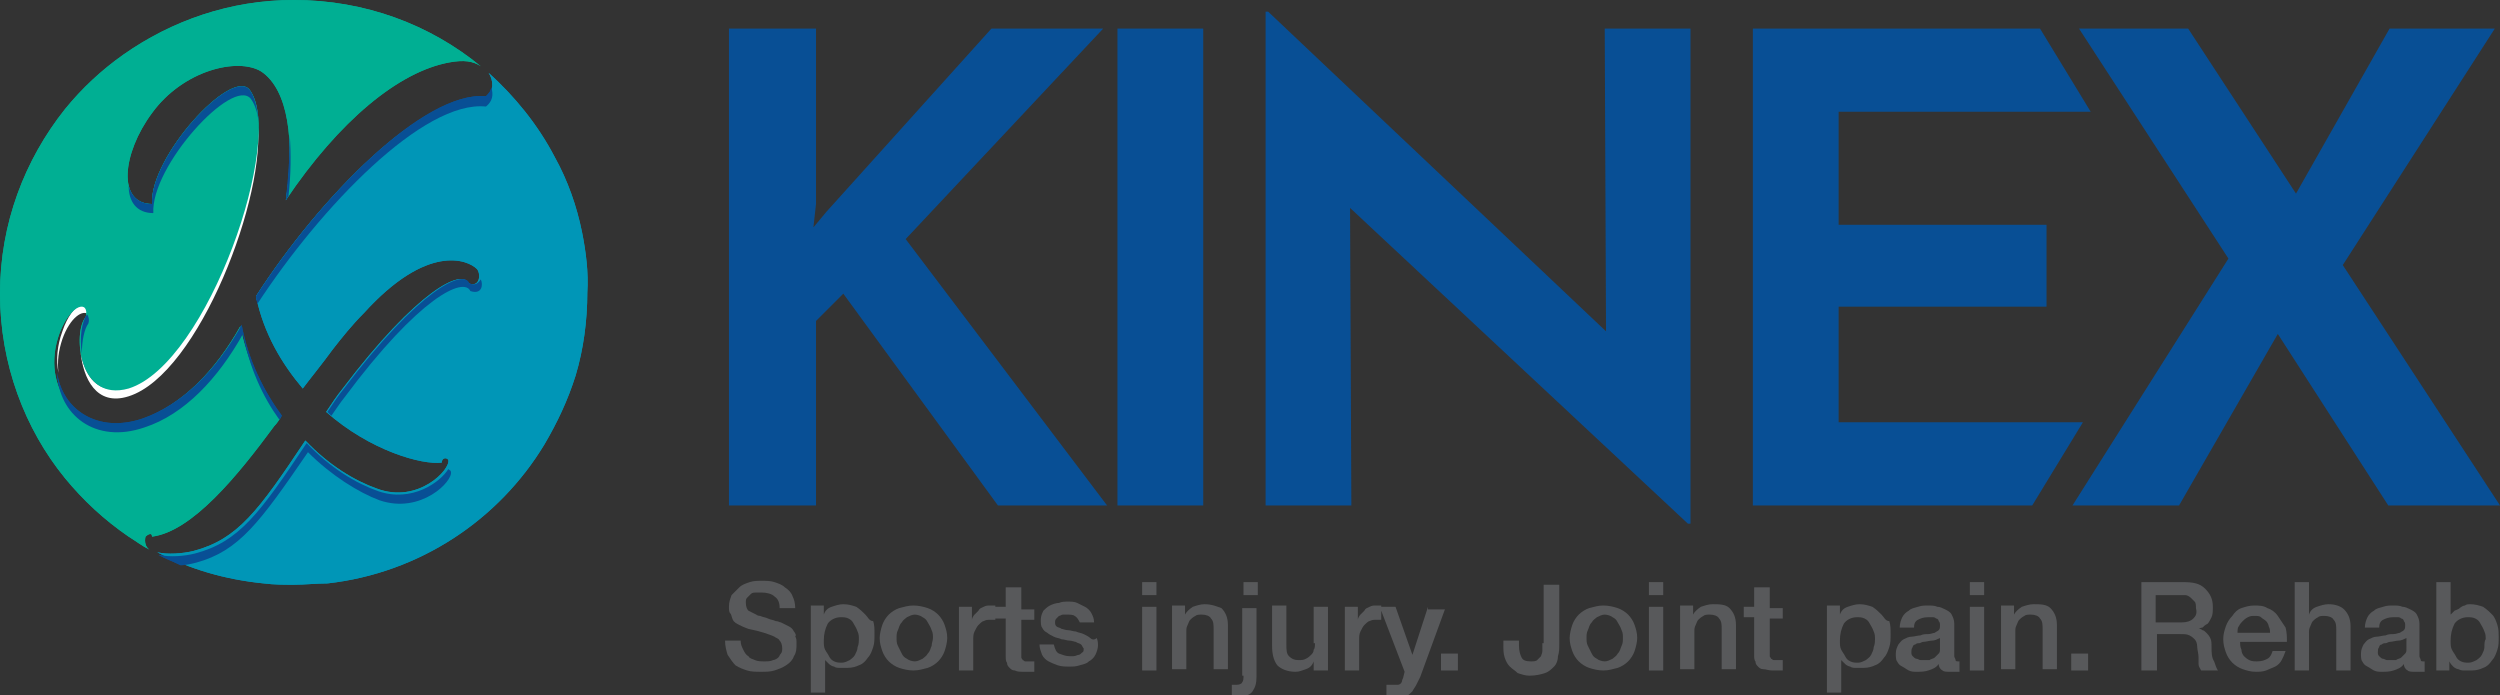 <?xml version="1.0" encoding="utf-8"?>
<!-- Generator: Adobe Illustrator 26.1.0, SVG Export Plug-In . SVG Version: 6.00 Build 0)  -->
<!DOCTYPE svg PUBLIC "-//W3C//DTD SVG 1.1//EN" "http://www.w3.org/Graphics/SVG/1.1/DTD/svg11.dtd">
<svg version="1.1" id="Layer_1" xmlns:x="http://ns.adobe.com/Extensibility/1.0/" xmlns:i="http://ns.adobe.com/AdobeIllustrator/10.0/" xmlns:graph="http://ns.adobe.com/Graphs/1.0/"
	 xmlns="http://www.w3.org/2000/svg" xmlns:xlink="http://www.w3.org/1999/xlink" x="0px" y="0px" width="192.4px" height="53.5px"
	 viewBox="0 0 192.4 53.5" style="enable-background:new 0 0 192.4 53.5;" xml:space="preserve">
<rect x="0" y="0" width="192.4" height="53.5" fill="#333333" stroke="none"/>
<style type="text/css">
	.st0{fill:#084F95;}
	.st1{fill:#00AF93;}
	.st2{fill:#0096B7;}
	.st3{fill:#FFFFFF;}
	.st4{fill:#58595B;}
</style>
<g>
	<g>
		<polygon class="st0" points="84.9,2.2 76.3,2.2 63.6,16.3 62.6,17.5 62.8,15.7 62.8,2.2 56.1,2.2 56.1,38.9 62.8,38.9 62.8,24.7 
			64.9,22.6 76.8,38.9 85.2,38.9 69.7,18.4 		"/>
		<rect x="86" y="2.2" class="st0" width="6.6" height="36.7"/>
		<polygon class="st0" points="123.6,25.5 97.6,0.9 97.4,0.9 97.4,38.9 104,38.9 103.9,16 129.9,40.3 130.1,40.3 130.1,2.2 
			123.5,2.2 		"/>
		<polygon class="st0" points="141.5,32.5 141.5,23.6 157.5,23.6 157.5,17.3 141.5,17.3 141.5,8.6 160.9,8.6 157,2.2 134.9,2.2 
			134.9,38.9 156.4,38.9 160.3,32.5 		"/>
		<polygon class="st0" points="192.4,38.9 180.3,20.4 192,2.2 183.9,2.2 176.7,14.9 168.4,2.2 160,2.2 171.5,19.9 159.5,38.9 
			167.7,38.9 175.3,25.7 183.8,38.9 		"/>
	</g>
	<g>
		<path class="st1" d="M11.2,41.3c0.1-0.1,0.5-0.4,0.5,0c3.1-0.4,6.6-4.7,9.4-8.5c0.2-0.2,0.4-0.5,0.5-0.7c-1.4-1.9-2.6-4.3-3.1-7
			c-1.9,3.4-4.5,6.1-7.6,7.2c-4.8,1.6-7.9-2.4-6.3-6.7c0.9-2.3,2.3-2.5,2-1.2C5.6,25.5,6,31,9.9,29.9C16,28,22,10.5,19.2,6.9
			c-1.4-1.7-7.7,5.2-7.5,8.8c-2.7,0-2.3-3.9,0-7c2.4-3.3,6.6-4.3,8.4-3.2c2.1,1.4,2.6,5.4,1.9,9.9c4.1-6.1,8.7-9.9,12.6-10.6
			c1.1-0.2,1.8-0.1,2.4,0.3C33.1,1.9,28.1,0,22.6,0c-4.9,0-9.4,1.6-13.1,4.2C7.8,5.4,6.3,6.8,5,8.4c-3.1,3.9-5,8.8-5,14.2
			C0,28,1.9,33,5,36.8c1.4,1.7,3,3.2,4.9,4.5c0.5,0.3,1,0.7,1.6,1C11.2,42.1,11.1,41.7,11.2,41.3"/>
		<path class="st2" d="M44.8,17.9c-0.4-2-1.1-4-2.1-5.8c-1.3-2.5-3.1-4.7-5.1-6.5C38,6.2,38,7,37.5,7.5C32.6,7,24.6,15.2,19.7,22.8
			c0.6,2.9,2,5.2,3.6,7.1c0.6-0.8,1.5-1.9,2.3-3c0.7-0.9,1.5-1.9,2.4-2.8c4.9-5.4,8-4.1,8.7-3.4c0.3,0.3,0.3,1.5-0.7,1.1
			c-0.4-1.1-3.8,0.4-9.7,8.2c-0.4,0.5-0.6,0.8-1.2,1.7c3.4,3,7.4,4.1,8.9,3.9c0-0.4,0.4-0.4,0.5-0.2c0.2,0.7-2.3,3.4-5.5,2.2
			c-1.7-0.6-3.7-1.8-5.5-3.7c-3.6,5.4-5.2,7.6-8.6,8.5c-0.8,0.2-2,0.3-2.8,0.1c2.5,1.3,5.2,2.1,8.2,2.4c0.8,0.1,1.5,0.1,2.3,0.1
			c0.9,0,1.7-0.1,2.6-0.1c7.1-0.8,13.2-4.9,16.7-10.7c1-1.7,1.8-3.4,2.4-5.3c0.6-2,0.9-4.2,0.9-6.4C45.3,21,45.1,19.4,44.8,17.9"/>
		<path class="st0" d="M29.1,37.8c-1.7-0.6-3.7-1.8-5.5-3.7c-3.6,5.4-5.2,7.6-8.6,8.5c-0.8,0.2-1.9,0.3-2.8,0.1
			c0.5,0.3,1.1,0.5,1.7,0.8c0.4,0,0.8-0.1,1.2-0.2c3.3-0.9,4.9-3.1,8.6-8.5c1.8,1.8,3.9,3.1,5.5,3.7c3.2,1.1,5.7-1.5,5.5-2.2
			c0-0.1-0.1-0.1-0.2-0.2C33.9,37.1,31.7,38.7,29.1,37.8"/>
		<path class="st0" d="M11.7,15.7c-1,0-1.6-0.6-1.8-1.4c0,1.2,0.6,2.1,1.9,2.1c-0.2-3.6,6.1-10.5,7.5-8.8c0.3,0.4,0.5,1,0.6,1.7
			c-0.1-1-0.3-1.9-0.7-2.4C17.8,5.2,11.5,12.1,11.7,15.7"/>
		<path class="st0" d="M22,15.4c0.1-0.1,0.1-0.2,0.2-0.3c0.2-1.7,0.2-3.3,0.1-4.7C22.3,12,22.2,13.7,22,15.4"/>
		<path class="st0" d="M18.6,25c-1.9,3.4-4.5,6.1-7.6,7.2c-3.5,1.2-6.2-0.7-6.6-3.5c0.1,3.2,2.9,5.5,6.7,4.2c3.1-1,5.7-3.8,7.6-7.2
			c0.5,2.6,1.5,4.8,2.8,6.6c0.1-0.1,0.1-0.2,0.2-0.3C20.3,30.1,19.1,27.7,18.6,25"/>
		<path class="st0" d="M37.8,6.7c0,0.3-0.2,0.5-0.4,0.7C32.6,7,24.6,15.2,19.7,22.8c0,0.2,0.1,0.4,0.1,0.6
			c4.9-7.5,12.8-15.7,17.6-15.2C37.9,7.8,38,7.3,37.8,6.7"/>
		<path class="st0" d="M6.3,27.2c0-1,0.2-1.9,0.5-2.3c0.1-0.3,0-0.6-0.1-0.7c0,0,0,0,0,0C6.3,24.7,6.1,26,6.3,27.2"/>
		<path class="st0" d="M36.1,21.8c-0.4-1.1-3.8,0.4-9.7,8.2c-0.4,0.5-0.6,0.8-1.2,1.7c0.1,0.1,0.2,0.2,0.3,0.3
			c0.5-0.7,0.6-0.9,1-1.4c5.8-7.8,9.2-9.3,9.7-8.2c0.9,0.3,1-0.5,0.8-0.9C36.8,21.8,36.6,22,36.1,21.8"/>
		<path class="st3" d="M9.9,30.5c5.4-1.7,10.7-15.6,9.9-21.2c0.3,6-4.8,18.9-10,20.5c-2.3,0.7-3.3-0.9-3.6-2.7
			C6.4,29.1,7.4,31.3,9.9,30.5"/>
		<path class="st3" d="M4.8,26.1c0.6-1.7,1.6-2.3,2-1.9c0.3-1.3-1.2-1.1-2,1.3c-0.4,1.1-0.5,2.2-0.3,3.2C4.4,27.8,4.5,27,4.8,26.1"
			/>
		<path class="st1" d="M11.2,41.3c0.1-0.1,0.5-0.4,0.5,0c3.1-0.4,6.6-4.7,9.4-8.5c0.2-0.2,0.4-0.5,0.5-0.7c-1.4-1.9-2.6-4.3-3.1-7
			c-1.9,3.4-4.5,6.1-7.6,7.2c-4.8,1.6-7.9-2.4-6.3-6.7c0.9-2.3,2.3-2.5,2-1.2C5.6,25.5,6,31,9.9,29.9C16,28,22,10.5,19.2,6.9
			c-1.4-1.7-7.7,5.2-7.5,8.8c-2.7,0-2.3-3.9,0-7c2.4-3.3,6.6-4.3,8.4-3.2c2.1,1.4,2.6,5.4,1.9,9.9c4.1-6.1,8.7-9.9,12.6-10.6
			c1.1-0.2,1.8-0.1,2.4,0.3C33.1,1.9,28.1,0,22.6,0c-4.9,0-9.4,1.6-13.1,4.2C7.8,5.4,6.3,6.8,5,8.4c-3.1,3.9-5,8.8-5,14.2
			C0,28,1.9,33,5,36.8c1.4,1.7,3,3.2,4.9,4.5c0.5,0.3,1,0.7,1.6,1C11.2,42.1,11.1,41.7,11.2,41.3"/>
		<path class="st2" d="M44.8,17.9c-0.4-2-1.1-4-2.1-5.8c-1.3-2.5-3.1-4.7-5.1-6.5C38,6.2,38,7,37.5,7.5C32.6,7,24.6,15.2,19.7,22.8
			c0.6,2.9,2,5.2,3.6,7.1c0.6-0.8,1.5-1.9,2.3-3c0.7-0.9,1.5-1.9,2.4-2.8c4.9-5.4,8-4.1,8.7-3.4c0.3,0.3,0.3,1.5-0.7,1.1
			c-0.4-1.1-3.8,0.4-9.7,8.2c-0.4,0.5-0.6,0.8-1.2,1.7c3.4,3,7.4,4.1,8.9,3.9c0-0.4,0.4-0.4,0.5-0.2c0.2,0.7-2.3,3.4-5.5,2.2
			c-1.7-0.6-3.7-1.8-5.5-3.7c-3.6,5.4-5.2,7.6-8.6,8.5c-0.8,0.2-2,0.3-2.8,0.1c2.5,1.3,5.2,2.1,8.2,2.4c0.8,0.1,1.5,0.1,2.3,0.1
			c0.9,0,1.7-0.1,2.6-0.1c7.1-0.8,13.2-4.9,16.7-10.7c1-1.7,1.8-3.4,2.4-5.3c0.6-2,0.9-4.2,0.9-6.4C45.3,21,45.1,19.4,44.8,17.9"/>
		<path class="st0" d="M29.1,37.8c-1.7-0.6-3.7-1.8-5.5-3.7c-3.6,5.4-5.2,7.6-8.6,8.5c-0.8,0.2-1.9,0.3-2.8,0.1
			c0.5,0.3,1.1,0.5,1.7,0.8c0.4,0,0.8-0.1,1.2-0.2c3.3-0.9,4.9-3.1,8.6-8.5c1.8,1.8,3.9,3.1,5.5,3.7c3.2,1.1,5.7-1.5,5.5-2.2
			c0-0.1-0.1-0.1-0.2-0.2C33.9,37.1,31.7,38.7,29.1,37.8"/>
		<path class="st0" d="M11.7,15.7c-1,0-1.6-0.6-1.8-1.4c0,1.2,0.6,2.1,1.9,2.1c-0.2-3.6,6.1-10.5,7.5-8.8c0.3,0.4,0.5,1,0.6,1.7
			c-0.1-1-0.3-1.9-0.7-2.4C17.8,5.2,11.5,12.1,11.7,15.7"/>
		<path class="st0" d="M22,15.4c0.1-0.1,0.1-0.2,0.2-0.3c0.2-1.7,0.2-3.3,0.1-4.7C22.3,12,22.2,13.7,22,15.4"/>
		<path class="st0" d="M18.6,25c-1.9,3.4-4.5,6.1-7.6,7.2c-3.5,1.2-6.2-0.7-6.6-3.5c0.1,3.2,2.9,5.5,6.7,4.2c3.1-1,5.7-3.8,7.6-7.2
			c0.5,2.6,1.5,4.8,2.8,6.6c0.1-0.1,0.1-0.2,0.2-0.3C20.3,30.1,19.1,27.7,18.6,25"/>
		<path class="st0" d="M37.8,6.7c0,0.3-0.2,0.5-0.4,0.7C32.6,7,24.6,15.2,19.7,22.8c0,0.2,0.1,0.4,0.1,0.6
			c4.9-7.5,12.8-15.7,17.6-15.2C37.9,7.8,38,7.3,37.8,6.7"/>
		<path class="st0" d="M6.3,27.2c0-1,0.2-1.9,0.5-2.3c0.1-0.3,0-0.6-0.1-0.7c0,0,0,0,0,0C6.3,24.7,6.1,26,6.3,27.2"/>
		<path class="st0" d="M36.1,21.8c-0.4-1.1-3.8,0.4-9.7,8.2c-0.4,0.5-0.6,0.8-1.2,1.7c0.1,0.1,0.2,0.2,0.3,0.3
			c0.5-0.7,0.6-0.9,1-1.4c5.8-7.8,9.2-9.3,9.7-8.2c0.9,0.3,1-0.5,0.8-0.9C36.8,21.8,36.6,22,36.1,21.8"/>
	</g>
	<g>
		<path class="st4" d="M61.1,48.6c-0.1-0.2-0.2-0.3-0.4-0.4c-0.2-0.1-0.4-0.2-0.6-0.3c-0.1,0-0.2-0.1-0.4-0.1
			c-0.2-0.1-0.4-0.1-0.6-0.2c-0.2-0.1-0.4-0.1-0.6-0.2c-0.2,0-0.3-0.1-0.3-0.1c-0.2-0.1-0.4-0.2-0.6-0.3c-0.1-0.1-0.2-0.3-0.2-0.6
			c0-0.2,0-0.3,0.1-0.4c0.1-0.1,0.2-0.2,0.3-0.3c0.1-0.1,0.3-0.1,0.4-0.1c0.1,0,0.3,0,0.4,0c0.4,0,0.8,0.1,1,0.3
			c0.3,0.2,0.4,0.5,0.4,0.9h1.2c0-0.4-0.1-0.7-0.2-0.9c-0.1-0.3-0.3-0.5-0.6-0.7c-0.2-0.2-0.5-0.3-0.8-0.4c-0.3-0.1-0.6-0.1-1-0.1
			c-0.3,0-0.6,0-0.9,0.1c-0.3,0.1-0.6,0.2-0.8,0.4c-0.2,0.2-0.4,0.4-0.6,0.6c-0.1,0.3-0.2,0.5-0.2,0.9c0,0.2,0,0.4,0.1,0.5
			s0.1,0.3,0.2,0.5c0.1,0.2,0.3,0.3,0.5,0.4c0.2,0.1,0.4,0.2,0.7,0.3c0.5,0.1,0.9,0.2,1.2,0.3c0.3,0.1,0.6,0.2,0.8,0.3
			c0.1,0.1,0.3,0.1,0.4,0.3c0.1,0.1,0.2,0.3,0.2,0.6c0,0.1,0,0.3-0.1,0.4c-0.1,0.1-0.1,0.2-0.2,0.3c-0.1,0.1-0.3,0.2-0.4,0.2
			c-0.2,0.1-0.4,0.1-0.7,0.1c-0.2,0-0.5,0-0.7-0.1c-0.2-0.1-0.4-0.1-0.5-0.3c-0.2-0.1-0.3-0.3-0.4-0.5S57,49.6,57,49.3h-1.2
			c0,0.4,0.1,0.8,0.2,1.1c0.2,0.3,0.4,0.6,0.6,0.8c0.3,0.2,0.6,0.3,0.9,0.4c0.3,0.1,0.7,0.1,1.1,0.1c0.3,0,0.7,0,1-0.1
			c0.3-0.1,0.6-0.2,0.9-0.4c0.3-0.2,0.5-0.4,0.6-0.7c0.2-0.3,0.2-0.6,0.2-1c0-0.2,0-0.4-0.1-0.5C61.3,48.9,61.2,48.7,61.1,48.6z"/>
		<path class="st4" d="M66.6,47.3c-0.2-0.2-0.4-0.4-0.7-0.6c-0.3-0.1-0.6-0.2-1-0.2c-0.3,0-0.6,0.1-0.9,0.2
			c-0.3,0.1-0.5,0.3-0.6,0.6h0v-0.7h-1v6.7h1.1v-2.5h0c0.1,0.1,0.2,0.2,0.3,0.3c0.1,0.1,0.3,0.2,0.4,0.2c0.1,0.1,0.3,0.1,0.5,0.1
			c0.2,0,0.3,0,0.5,0c0.4,0,0.7-0.1,0.9-0.2c0.3-0.1,0.5-0.3,0.7-0.6c0.2-0.2,0.3-0.5,0.4-0.8c0.1-0.3,0.1-0.6,0.1-1
			c0-0.4,0-0.7-0.1-1C66.9,47.8,66.8,47.5,66.6,47.3z M66,49.8c0,0.2-0.1,0.4-0.2,0.6c-0.1,0.2-0.3,0.3-0.4,0.4
			c-0.2,0.1-0.4,0.2-0.6,0.2c-0.2,0-0.4,0-0.6-0.1c-0.2-0.1-0.3-0.2-0.4-0.4c-0.1-0.2-0.2-0.3-0.3-0.5c-0.1-0.2-0.1-0.4-0.1-0.7
			c0-0.5,0.1-0.9,0.3-1.3c0.2-0.3,0.6-0.5,1-0.5c0.2,0,0.4,0,0.6,0.1c0.2,0.1,0.3,0.2,0.4,0.4c0.1,0.2,0.2,0.3,0.3,0.6
			c0.1,0.2,0.1,0.4,0.1,0.6C66.1,49.3,66.1,49.6,66,49.8z"/>
		<path class="st4" d="M72.2,47.3c-0.2-0.2-0.5-0.4-0.8-0.5c-0.3-0.1-0.7-0.2-1.1-0.2c-0.4,0-0.7,0.1-1.1,0.2
			c-0.3,0.1-0.6,0.3-0.8,0.5c-0.2,0.2-0.4,0.5-0.5,0.8c-0.1,0.3-0.2,0.7-0.2,1c0,0.4,0.1,0.7,0.2,1c0.1,0.3,0.3,0.6,0.5,0.8
			c0.2,0.2,0.5,0.4,0.8,0.5c0.3,0.1,0.7,0.2,1.1,0.2c0.4,0,0.7-0.1,1.1-0.2c0.3-0.1,0.6-0.3,0.8-0.5c0.2-0.2,0.4-0.5,0.5-0.8
			c0.1-0.3,0.2-0.7,0.2-1c0-0.4-0.1-0.7-0.2-1C72.6,47.8,72.4,47.5,72.2,47.3z M71.7,49.7c-0.1,0.2-0.1,0.4-0.3,0.6
			c-0.1,0.2-0.3,0.3-0.4,0.4c-0.2,0.1-0.4,0.2-0.6,0.2c-0.2,0-0.5-0.1-0.6-0.2c-0.2-0.1-0.3-0.2-0.4-0.4c-0.1-0.2-0.2-0.4-0.3-0.6
			C69,49.5,69,49.3,69,49.1c0-0.2,0-0.4,0.1-0.6c0.1-0.2,0.1-0.4,0.3-0.6c0.1-0.2,0.3-0.3,0.4-0.4c0.2-0.1,0.4-0.2,0.6-0.2
			c0.2,0,0.5,0.1,0.6,0.2c0.2,0.1,0.3,0.2,0.4,0.4c0.1,0.2,0.2,0.3,0.3,0.6c0.1,0.2,0.1,0.4,0.1,0.6C71.8,49.3,71.7,49.5,71.7,49.7z
			"/>
		<path class="st4" d="M78.5,45.2h-1.1v1.5h-0.8v-0.1c-0.1,0-0.1,0-0.1,0c0,0-0.1,0-0.3,0c-0.2,0-0.3,0-0.5,0.1
			c-0.2,0.1-0.3,0.1-0.4,0.3c-0.1,0.1-0.2,0.2-0.3,0.3c-0.1,0.1-0.2,0.3-0.2,0.4h0v-1h-1v4.9h1.1v-2.3c0-0.3,0-0.5,0.1-0.7
			c0.1-0.2,0.2-0.4,0.3-0.5c0.1-0.1,0.3-0.3,0.4-0.3c0.2-0.1,0.3-0.1,0.5-0.1c0.1,0,0.2,0,0.2,0c0.1,0,0.2,0,0.2,0v-0.1h0.8v2.9
			c0,0.2,0,0.4,0.1,0.5c0,0.2,0.1,0.3,0.2,0.4c0.1,0.1,0.2,0.2,0.4,0.2c0.2,0.1,0.4,0.1,0.7,0.1c0.1,0,0.2,0,0.4,0
			c0.1,0,0.2,0,0.4,0v-0.8c-0.1,0-0.2,0-0.2,0c-0.1,0-0.2,0-0.2,0c-0.1,0-0.2,0-0.3,0c-0.1,0-0.1-0.1-0.2-0.1c0-0.1-0.1-0.1-0.1-0.2
			c0-0.1,0-0.2,0-0.3v-2.6h1v-0.8h-1V45.2z"/>
		<path class="st4" d="M83.9,49.1c-0.1-0.1-0.3-0.2-0.5-0.3c-0.2-0.1-0.4-0.1-0.6-0.2c-0.2,0-0.4-0.1-0.6-0.1
			c-0.2,0-0.4-0.1-0.5-0.1c-0.1-0.1-0.3-0.1-0.4-0.2c-0.1-0.1-0.1-0.2-0.1-0.3c0-0.1,0-0.2,0.1-0.3c0.1-0.1,0.1-0.1,0.2-0.2
			c0.1,0,0.2-0.1,0.3-0.1c0.1,0,0.2,0,0.3,0c0.2,0,0.5,0,0.6,0.1c0.2,0.1,0.3,0.3,0.4,0.5h1.1c0-0.3-0.1-0.5-0.2-0.7
			c-0.1-0.2-0.3-0.4-0.5-0.5c-0.2-0.1-0.4-0.2-0.6-0.3c-0.2-0.1-0.5-0.1-0.7-0.1c-0.2,0-0.5,0-0.7,0.1c-0.2,0-0.5,0.1-0.7,0.2
			c-0.2,0.1-0.4,0.3-0.5,0.4c-0.1,0.2-0.2,0.4-0.2,0.7c0,0.2,0,0.5,0.1,0.6c0.1,0.2,0.2,0.3,0.4,0.4c0.1,0.1,0.3,0.2,0.5,0.3
			c0.2,0.1,0.4,0.1,0.6,0.2c0.2,0,0.4,0.1,0.6,0.1c0.2,0,0.4,0.1,0.5,0.1c0.1,0.1,0.3,0.1,0.4,0.2c0.1,0.1,0.1,0.2,0.2,0.3
			c0,0.1,0,0.3-0.1,0.3c-0.1,0.1-0.2,0.2-0.3,0.2c-0.1,0-0.2,0.1-0.4,0.1c-0.1,0-0.2,0-0.3,0c-0.3,0-0.5-0.1-0.8-0.2
			c-0.2-0.1-0.3-0.3-0.4-0.7H80c0,0.3,0.1,0.5,0.2,0.8c0.1,0.2,0.3,0.4,0.5,0.5c0.2,0.1,0.4,0.2,0.7,0.3c0.3,0.1,0.6,0.1,0.9,0.1
			c0.3,0,0.5,0,0.8-0.1c0.3-0.1,0.5-0.1,0.7-0.3c0.2-0.1,0.4-0.3,0.5-0.5c0.1-0.2,0.2-0.5,0.2-0.7c0-0.2,0-0.4-0.1-0.6
			C84.2,49.3,84,49.2,83.9,49.1z"/>
		<rect x="87.9" y="46.7" class="st4" width="1.1" height="4.9"/>
		<rect x="87.9" y="44.8" class="st4" width="1.1" height="1"/>
		<path class="st4" d="M92.7,46.5c-0.3,0-0.6,0.1-0.9,0.2c-0.3,0.2-0.5,0.4-0.6,0.6l0,0v-0.7h-1v4.9h1.1v-2.9c0-0.2,0-0.3,0.1-0.5
			c0.1-0.2,0.1-0.3,0.2-0.4c0.1-0.1,0.2-0.2,0.4-0.3c0.1-0.1,0.3-0.1,0.5-0.1c0.3,0,0.6,0.1,0.7,0.3c0.2,0.2,0.2,0.5,0.2,0.8v3.1
			h1.1v-3.4c0-0.6-0.2-1-0.5-1.3C93.7,46.7,93.3,46.5,92.7,46.5z"/>
		<rect x="95.7" y="44.8" class="st4" width="1.1" height="1"/>
		<path class="st4" d="M95.7,52c0,0.2,0,0.4-0.1,0.5c0,0.1-0.2,0.2-0.4,0.2c-0.1,0-0.1,0-0.2,0c-0.1,0-0.1,0-0.2,0v0.9
			c0.1,0,0.1,0,0.2,0c0.1,0,0.2,0,0.3,0c0.5,0,0.9-0.1,1.1-0.4c0.2-0.3,0.3-0.6,0.3-1.1v-5.3h-1.1V52z"/>
		<path class="st4" d="M101.2,49.5c0,0.2,0,0.4-0.1,0.5c0,0.2-0.1,0.3-0.2,0.4c-0.1,0.1-0.2,0.2-0.4,0.3c-0.2,0.1-0.3,0.1-0.6,0.1
			c-0.3,0-0.5-0.1-0.7-0.3c-0.2-0.2-0.2-0.5-0.2-0.9v-3h-1.1v3.1c0,0.6,0.1,1.1,0.4,1.5c0.3,0.3,0.8,0.5,1.4,0.5
			c0.3,0,0.5-0.1,0.8-0.2c0.3-0.1,0.5-0.3,0.6-0.6h0v0.7h1.1v-4.9h-1.1V49.5z"/>
		<path class="st4" d="M109.9,46.7l-1.2,3.7h0l-1.3-3.7h-1.1v-0.1c-0.1,0-0.1,0-0.1,0c0,0-0.1,0-0.3,0c-0.2,0-0.3,0-0.5,0.1
			c-0.2,0.1-0.3,0.1-0.4,0.3c-0.1,0.1-0.2,0.2-0.3,0.3c-0.1,0.1-0.2,0.3-0.2,0.4h0v-1h-1v4.9h1.1v-2.3c0-0.3,0-0.5,0.1-0.7
			c0.1-0.2,0.2-0.4,0.3-0.5c0.1-0.1,0.3-0.3,0.4-0.3c0.2-0.1,0.3-0.1,0.5-0.1c0.1,0,0.2,0,0.2,0c0.1,0,0.2,0,0.2,0v-0.7l1.8,4.7
			l-0.1,0.4c0,0.1-0.1,0.2-0.1,0.3c0,0.1-0.1,0.2-0.1,0.2s-0.1,0.1-0.2,0.1c-0.1,0-0.2,0-0.3,0c-0.1,0-0.2,0-0.3,0
			c-0.1,0-0.2,0-0.3,0v0.9c0.2,0,0.5,0.1,0.8,0.1c0.3,0,0.5,0,0.7-0.1c0.2-0.1,0.3-0.2,0.5-0.4c0.1-0.2,0.2-0.3,0.3-0.5
			c0.1-0.2,0.2-0.4,0.3-0.6l1.9-5.2H109.9z"/>
		<rect x="110.9" y="50.3" class="st4" width="1.3" height="1.3"/>
		<path class="st4" d="M118.7,49.5c0,0.2,0,0.4,0,0.6c0,0.2-0.1,0.3-0.1,0.4c-0.1,0.1-0.2,0.2-0.3,0.3c-0.1,0.1-0.3,0.1-0.5,0.1
			c-0.4,0-0.6-0.1-0.7-0.3s-0.2-0.5-0.2-0.9v-0.4h-1.2v0.4c0,0.3,0,0.6,0.1,0.9c0.1,0.3,0.2,0.5,0.4,0.7c0.2,0.2,0.4,0.3,0.6,0.5
			c0.3,0.1,0.6,0.2,0.9,0.2c0.5,0,0.9-0.1,1.2-0.2c0.3-0.1,0.5-0.3,0.7-0.5c0.2-0.2,0.3-0.5,0.3-0.8c0.1-0.3,0.1-0.6,0.1-0.9v-4.6
			h-1.2V49.5z"/>
		<path class="st4" d="M125.3,47.3c-0.2-0.2-0.5-0.4-0.8-0.5c-0.3-0.1-0.7-0.2-1.1-0.2c-0.4,0-0.7,0.1-1.1,0.2
			c-0.3,0.1-0.6,0.3-0.8,0.5c-0.2,0.2-0.4,0.5-0.5,0.8c-0.1,0.3-0.2,0.7-0.2,1c0,0.4,0.1,0.7,0.2,1c0.1,0.3,0.3,0.6,0.5,0.8
			c0.2,0.2,0.5,0.4,0.8,0.5c0.3,0.1,0.7,0.2,1.1,0.2c0.4,0,0.7-0.1,1.1-0.2c0.3-0.1,0.6-0.3,0.8-0.5c0.2-0.2,0.4-0.5,0.5-0.8
			c0.1-0.3,0.2-0.7,0.2-1c0-0.4-0.1-0.7-0.2-1C125.7,47.8,125.5,47.5,125.3,47.3z M124.8,49.7c-0.1,0.2-0.1,0.4-0.3,0.6
			c-0.1,0.2-0.3,0.3-0.4,0.4c-0.2,0.1-0.4,0.2-0.6,0.2c-0.2,0-0.5-0.1-0.6-0.2c-0.2-0.1-0.3-0.2-0.4-0.4c-0.1-0.2-0.2-0.4-0.3-0.6
			c-0.1-0.2-0.1-0.4-0.1-0.6c0-0.2,0-0.4,0.1-0.6c0.1-0.2,0.1-0.4,0.3-0.6c0.1-0.2,0.3-0.3,0.4-0.4c0.2-0.1,0.4-0.2,0.6-0.2
			c0.2,0,0.5,0.1,0.6,0.2c0.2,0.1,0.3,0.2,0.4,0.4c0.1,0.2,0.2,0.3,0.3,0.6c0.1,0.2,0.1,0.4,0.1,0.6
			C124.9,49.3,124.9,49.5,124.8,49.7z"/>
		<rect x="126.9" y="44.8" class="st4" width="1.1" height="1"/>
		<rect x="126.9" y="46.7" class="st4" width="1.1" height="4.9"/>
		<path class="st4" d="M131.8,46.5c-0.3,0-0.6,0.1-0.9,0.2c-0.3,0.2-0.5,0.4-0.6,0.6l0,0v-0.7h-1v4.9h1.1v-2.9c0-0.2,0-0.3,0.1-0.5
			c0.1-0.2,0.1-0.3,0.2-0.4c0.1-0.1,0.2-0.2,0.4-0.3c0.1-0.1,0.3-0.1,0.5-0.1c0.3,0,0.6,0.1,0.7,0.3c0.2,0.2,0.2,0.5,0.2,0.8v3.1
			h1.1v-3.4c0-0.6-0.2-1-0.5-1.3S132.3,46.5,131.8,46.5z"/>
		<path class="st4" d="M136.1,45.2H135v1.5h-0.8v0.8h0.8v2.9c0,0.2,0,0.4,0.1,0.5c0,0.2,0.1,0.3,0.2,0.4c0.1,0.1,0.2,0.2,0.4,0.2
			s0.4,0.1,0.7,0.1c0.1,0,0.2,0,0.4,0c0.1,0,0.2,0,0.4,0v-0.8c-0.1,0-0.2,0-0.2,0c-0.1,0-0.2,0-0.2,0c-0.1,0-0.2,0-0.3,0
			c-0.1,0-0.1-0.1-0.2-0.1c0-0.1-0.1-0.1-0.1-0.2c0-0.1,0-0.2,0-0.3v-2.6h1v-0.8h-1V45.2z"/>
		<path class="st4" d="M144.8,47.3c-0.2-0.2-0.4-0.4-0.7-0.6c-0.3-0.1-0.6-0.2-1-0.2c-0.3,0-0.6,0.1-0.9,0.2
			c-0.3,0.1-0.5,0.3-0.6,0.6h0v-0.7h-1v6.7h1.1v-2.5h0c0.1,0.1,0.2,0.2,0.3,0.3c0.1,0.1,0.3,0.2,0.4,0.2c0.1,0.1,0.3,0.1,0.5,0.1
			c0.2,0,0.3,0,0.5,0c0.4,0,0.7-0.1,0.9-0.2c0.3-0.1,0.5-0.3,0.7-0.6c0.2-0.2,0.3-0.5,0.4-0.8c0.1-0.3,0.1-0.6,0.1-1
			c0-0.4,0-0.7-0.1-1C145.1,47.8,145,47.5,144.8,47.3z M144.2,49.8c0,0.2-0.1,0.4-0.2,0.6c-0.1,0.2-0.3,0.3-0.4,0.4
			c-0.2,0.1-0.4,0.2-0.6,0.2c-0.2,0-0.4,0-0.6-0.1c-0.2-0.1-0.3-0.2-0.4-0.4c-0.1-0.2-0.2-0.3-0.3-0.5c-0.1-0.2-0.1-0.4-0.1-0.7
			c0-0.5,0.1-0.9,0.3-1.3c0.2-0.3,0.6-0.5,1-0.5c0.2,0,0.4,0,0.6,0.1s0.3,0.2,0.4,0.4c0.1,0.2,0.2,0.3,0.3,0.6
			c0.1,0.2,0.1,0.4,0.1,0.6C144.3,49.3,144.3,49.6,144.2,49.8z"/>
		<path class="st4" d="M150.7,50.9c-0.1,0-0.2,0-0.2-0.1c0-0.1-0.1-0.2-0.1-0.3V48c0-0.3-0.1-0.5-0.2-0.7c-0.1-0.2-0.3-0.3-0.5-0.4
			s-0.4-0.2-0.6-0.2c-0.2-0.1-0.5-0.1-0.7-0.1c-0.3,0-0.5,0-0.8,0.1c-0.3,0.1-0.5,0.1-0.7,0.3c-0.2,0.1-0.4,0.3-0.5,0.5
			c-0.1,0.2-0.2,0.5-0.2,0.8h1.1c0-0.3,0.1-0.5,0.3-0.6c0.2-0.1,0.4-0.2,0.8-0.2c0.1,0,0.2,0,0.3,0c0.1,0,0.2,0,0.3,0.1
			c0.1,0,0.2,0.1,0.2,0.2c0.1,0.1,0.1,0.2,0.1,0.3c0,0.2,0,0.3-0.1,0.4c-0.1,0.1-0.2,0.1-0.3,0.2c-0.1,0-0.3,0.1-0.5,0.1
			c-0.2,0-0.4,0-0.6,0.1c-0.2,0-0.5,0.1-0.7,0.1c-0.2,0-0.4,0.1-0.6,0.2c-0.2,0.1-0.3,0.3-0.4,0.4c-0.1,0.2-0.2,0.4-0.2,0.7
			c0,0.2,0,0.5,0.1,0.6c0.1,0.2,0.2,0.3,0.4,0.4c0.2,0.1,0.3,0.2,0.5,0.3c0.2,0.1,0.4,0.1,0.6,0.1c0.3,0,0.6,0,0.9-0.1
			c0.3-0.1,0.6-0.2,0.8-0.5c0,0.2,0.1,0.4,0.3,0.5c0.1,0.1,0.3,0.1,0.6,0.1c0,0,0.1,0,0.2,0c0.1,0,0.1,0,0.2,0c0.1,0,0.1,0,0.2,0
			c0.1,0,0.1,0,0.1,0v-0.8c-0.1,0-0.1,0-0.2,0C150.7,50.9,150.7,50.9,150.7,50.9z M149.3,49.9c0,0.2,0,0.3-0.1,0.4
			c-0.1,0.1-0.2,0.2-0.3,0.3c-0.1,0.1-0.3,0.1-0.4,0.2c-0.1,0-0.3,0-0.4,0c-0.1,0-0.2,0-0.3,0s-0.2-0.1-0.3-0.1
			c-0.1,0-0.2-0.1-0.3-0.2c-0.1-0.1-0.1-0.2-0.1-0.3c0-0.1,0-0.3,0.1-0.4c0-0.1,0.1-0.2,0.2-0.2c0.1-0.1,0.2-0.1,0.3-0.1
			c0.1,0,0.2-0.1,0.3-0.1c0.2,0,0.5-0.1,0.7-0.1c0.2,0,0.4-0.1,0.6-0.2V49.9z"/>
		<rect x="151.6" y="44.8" class="st4" width="1.1" height="1"/>
		<rect x="151.6" y="46.7" class="st4" width="1.1" height="4.9"/>
		<path class="st4" d="M156.5,46.5c-0.3,0-0.6,0.1-0.9,0.2c-0.3,0.2-0.5,0.4-0.6,0.6l0,0v-0.7h-1v4.9h1.1v-2.9c0-0.2,0-0.3,0.1-0.5
			c0.1-0.2,0.1-0.3,0.2-0.4c0.1-0.1,0.2-0.2,0.4-0.3c0.1-0.1,0.3-0.1,0.5-0.1c0.3,0,0.6,0.1,0.7,0.3c0.2,0.2,0.2,0.5,0.2,0.8v3.1
			h1.1v-3.4c0-0.6-0.2-1-0.5-1.3S157,46.5,156.5,46.5z"/>
		<rect x="159.4" y="50.3" class="st4" width="1.3" height="1.3"/>
		<path class="st4" d="M170.2,49.8c0-0.3,0-0.5-0.1-0.7c-0.1-0.2-0.2-0.3-0.3-0.4c-0.1-0.1-0.2-0.2-0.3-0.2
			c-0.1-0.1-0.2-0.1-0.3-0.1v0c0.1,0,0.1-0.1,0.3-0.1c0.1-0.1,0.2-0.2,0.4-0.3c0.1-0.1,0.2-0.3,0.3-0.5c0.1-0.2,0.1-0.5,0.1-0.8
			c0-0.6-0.2-1-0.6-1.4s-0.9-0.5-1.7-0.5h-3.2v6.8h1.2v-2.8h1.8c0.3,0,0.5,0,0.7,0.1c0.2,0.1,0.3,0.2,0.4,0.3
			c0.1,0.1,0.2,0.3,0.2,0.6c0,0.2,0.1,0.5,0.1,0.8c0,0.2,0,0.3,0,0.5c0,0.2,0.1,0.3,0.2,0.5h1.3c-0.1-0.1-0.2-0.4-0.3-0.7
			C170.2,50.6,170.2,50.2,170.2,49.8z M168.8,47.6c-0.2,0.2-0.5,0.3-0.9,0.3h-2v-2.1h1.9c0.2,0,0.3,0,0.4,0c0.1,0,0.3,0.1,0.4,0.2
			c0.1,0.1,0.2,0.2,0.3,0.3c0.1,0.1,0.1,0.3,0.1,0.5C169.1,47.2,169,47.4,168.8,47.6z"/>
		<path class="st4" d="M175.3,47.4c-0.2-0.3-0.5-0.5-0.8-0.6c-0.3-0.2-0.7-0.2-1-0.2c-0.4,0-0.7,0.1-1,0.2c-0.3,0.1-0.5,0.3-0.7,0.6
			c-0.2,0.2-0.4,0.5-0.5,0.8c-0.1,0.3-0.2,0.6-0.2,1c0,0.4,0.1,0.7,0.2,1c0.1,0.3,0.3,0.6,0.5,0.8c0.2,0.2,0.5,0.4,0.8,0.5
			c0.3,0.1,0.6,0.2,1,0.2c0.3,0,0.5,0,0.8-0.1c0.2-0.1,0.5-0.2,0.7-0.3c0.2-0.1,0.4-0.3,0.5-0.5c0.1-0.2,0.2-0.4,0.3-0.7h-1
			c-0.1,0.3-0.2,0.5-0.4,0.6c-0.2,0.1-0.4,0.2-0.8,0.2c-0.2,0-0.4,0-0.6-0.1c-0.2-0.1-0.3-0.2-0.4-0.3c-0.1-0.1-0.2-0.3-0.2-0.5
			c-0.1-0.2-0.1-0.4-0.1-0.6h3.6c0-0.4,0-0.7-0.1-1.1C175.7,48,175.5,47.7,175.3,47.4z M172.2,48.7c0-0.2,0-0.4,0.1-0.5
			c0.1-0.2,0.2-0.3,0.3-0.4s0.2-0.2,0.4-0.3c0.2-0.1,0.3-0.1,0.5-0.1c0.2,0,0.4,0,0.5,0.1c0.1,0.1,0.3,0.2,0.4,0.3
			c0.1,0.1,0.2,0.3,0.2,0.4c0.1,0.2,0.1,0.3,0.1,0.5H172.2z"/>
		<path class="st4" d="M179.2,46.5c-0.3,0-0.6,0.1-0.9,0.2c-0.3,0.1-0.5,0.3-0.6,0.6h0v-2.5h-1.1v6.8h1.1v-2.9c0-0.2,0-0.3,0.1-0.5
			c0.1-0.2,0.1-0.3,0.2-0.4c0.1-0.1,0.2-0.2,0.4-0.3c0.1-0.1,0.3-0.1,0.5-0.1c0.3,0,0.6,0.1,0.7,0.3c0.2,0.2,0.2,0.5,0.2,0.8v3.1
			h1.1v-3.4c0-0.6-0.2-1-0.5-1.3C180.2,46.7,179.8,46.5,179.2,46.5z"/>
		<path class="st4" d="M186.5,50.9c-0.1,0-0.2,0-0.2-0.1c0-0.1-0.1-0.2-0.1-0.3V48c0-0.3-0.1-0.5-0.2-0.7c-0.1-0.2-0.3-0.3-0.5-0.4
			c-0.2-0.1-0.4-0.2-0.6-0.2c-0.2-0.1-0.5-0.1-0.7-0.1c-0.3,0-0.5,0-0.8,0.1c-0.3,0.1-0.5,0.1-0.7,0.3c-0.2,0.1-0.4,0.3-0.5,0.5
			c-0.1,0.2-0.2,0.5-0.2,0.8h1.1c0-0.3,0.1-0.5,0.3-0.6c0.2-0.1,0.4-0.2,0.8-0.2c0.1,0,0.2,0,0.3,0c0.1,0,0.2,0,0.3,0.1
			c0.1,0,0.2,0.1,0.2,0.2c0.1,0.1,0.1,0.2,0.1,0.3c0,0.2,0,0.3-0.1,0.4c-0.1,0.1-0.2,0.1-0.3,0.2c-0.1,0-0.3,0.1-0.5,0.1
			c-0.2,0-0.4,0-0.6,0.1c-0.2,0-0.5,0.1-0.7,0.1c-0.2,0-0.4,0.1-0.6,0.2c-0.2,0.1-0.3,0.3-0.4,0.4c-0.1,0.2-0.2,0.4-0.2,0.7
			c0,0.2,0,0.5,0.1,0.6c0.1,0.2,0.2,0.3,0.4,0.4c0.2,0.1,0.3,0.2,0.5,0.3c0.2,0.1,0.4,0.1,0.6,0.1c0.3,0,0.6,0,0.9-0.1
			c0.3-0.1,0.6-0.2,0.8-0.5c0,0.2,0.1,0.4,0.3,0.5c0.1,0.1,0.3,0.1,0.6,0.1c0,0,0.1,0,0.2,0c0.1,0,0.1,0,0.2,0c0.1,0,0.1,0,0.2,0
			c0.1,0,0.1,0,0.1,0v-0.8c-0.1,0-0.1,0-0.2,0C186.6,50.9,186.5,50.9,186.5,50.9z M185.2,49.9c0,0.2,0,0.3-0.1,0.4
			c-0.1,0.1-0.2,0.2-0.3,0.3c-0.1,0.1-0.3,0.1-0.4,0.2c-0.1,0-0.3,0-0.4,0c-0.1,0-0.2,0-0.3,0c-0.1,0-0.2-0.1-0.3-0.1
			c-0.1,0-0.2-0.1-0.3-0.2c-0.1-0.1-0.1-0.2-0.1-0.3c0-0.1,0-0.3,0.1-0.4c0-0.1,0.1-0.2,0.2-0.2c0.1-0.1,0.2-0.1,0.3-0.1
			c0.1,0,0.2-0.1,0.3-0.1c0.2,0,0.5-0.1,0.7-0.1c0.2,0,0.4-0.1,0.6-0.2V49.9z"/>
		<path class="st4" d="M192.2,48.1c-0.1-0.3-0.2-0.6-0.4-0.8c-0.2-0.2-0.4-0.4-0.7-0.6c-0.3-0.1-0.6-0.2-1-0.2c-0.1,0-0.3,0-0.4,0.1
			c-0.1,0-0.3,0.1-0.4,0.2c-0.1,0.1-0.2,0.1-0.4,0.2c-0.1,0.1-0.2,0.2-0.3,0.3h0v-2.5h-1.1v6.8h1v-0.7h0c0.1,0.2,0.2,0.3,0.3,0.4
			c0.1,0.1,0.3,0.2,0.4,0.2c0.2,0.1,0.3,0.1,0.5,0.1c0.2,0,0.3,0,0.5,0c0.4,0,0.7-0.1,0.9-0.2c0.3-0.1,0.5-0.3,0.7-0.6
			c0.2-0.2,0.3-0.5,0.4-0.8c0.1-0.3,0.1-0.6,0.1-1C192.3,48.8,192.3,48.4,192.2,48.1z M191.2,49.8c0,0.2-0.1,0.4-0.2,0.6
			c-0.1,0.2-0.3,0.3-0.4,0.4c-0.2,0.1-0.4,0.2-0.6,0.2c-0.2,0-0.4,0-0.6-0.1c-0.2-0.1-0.3-0.2-0.4-0.4c-0.1-0.2-0.2-0.3-0.3-0.5
			c-0.1-0.2-0.1-0.4-0.1-0.7c0-0.5,0.1-0.9,0.3-1.3c0.2-0.3,0.6-0.5,1-0.5c0.2,0,0.4,0,0.6,0.1s0.3,0.2,0.4,0.4
			c0.1,0.2,0.2,0.3,0.3,0.6c0.1,0.2,0.1,0.4,0.1,0.6C191.2,49.3,191.2,49.6,191.2,49.8z"/>
	</g>
</g>
</svg>
